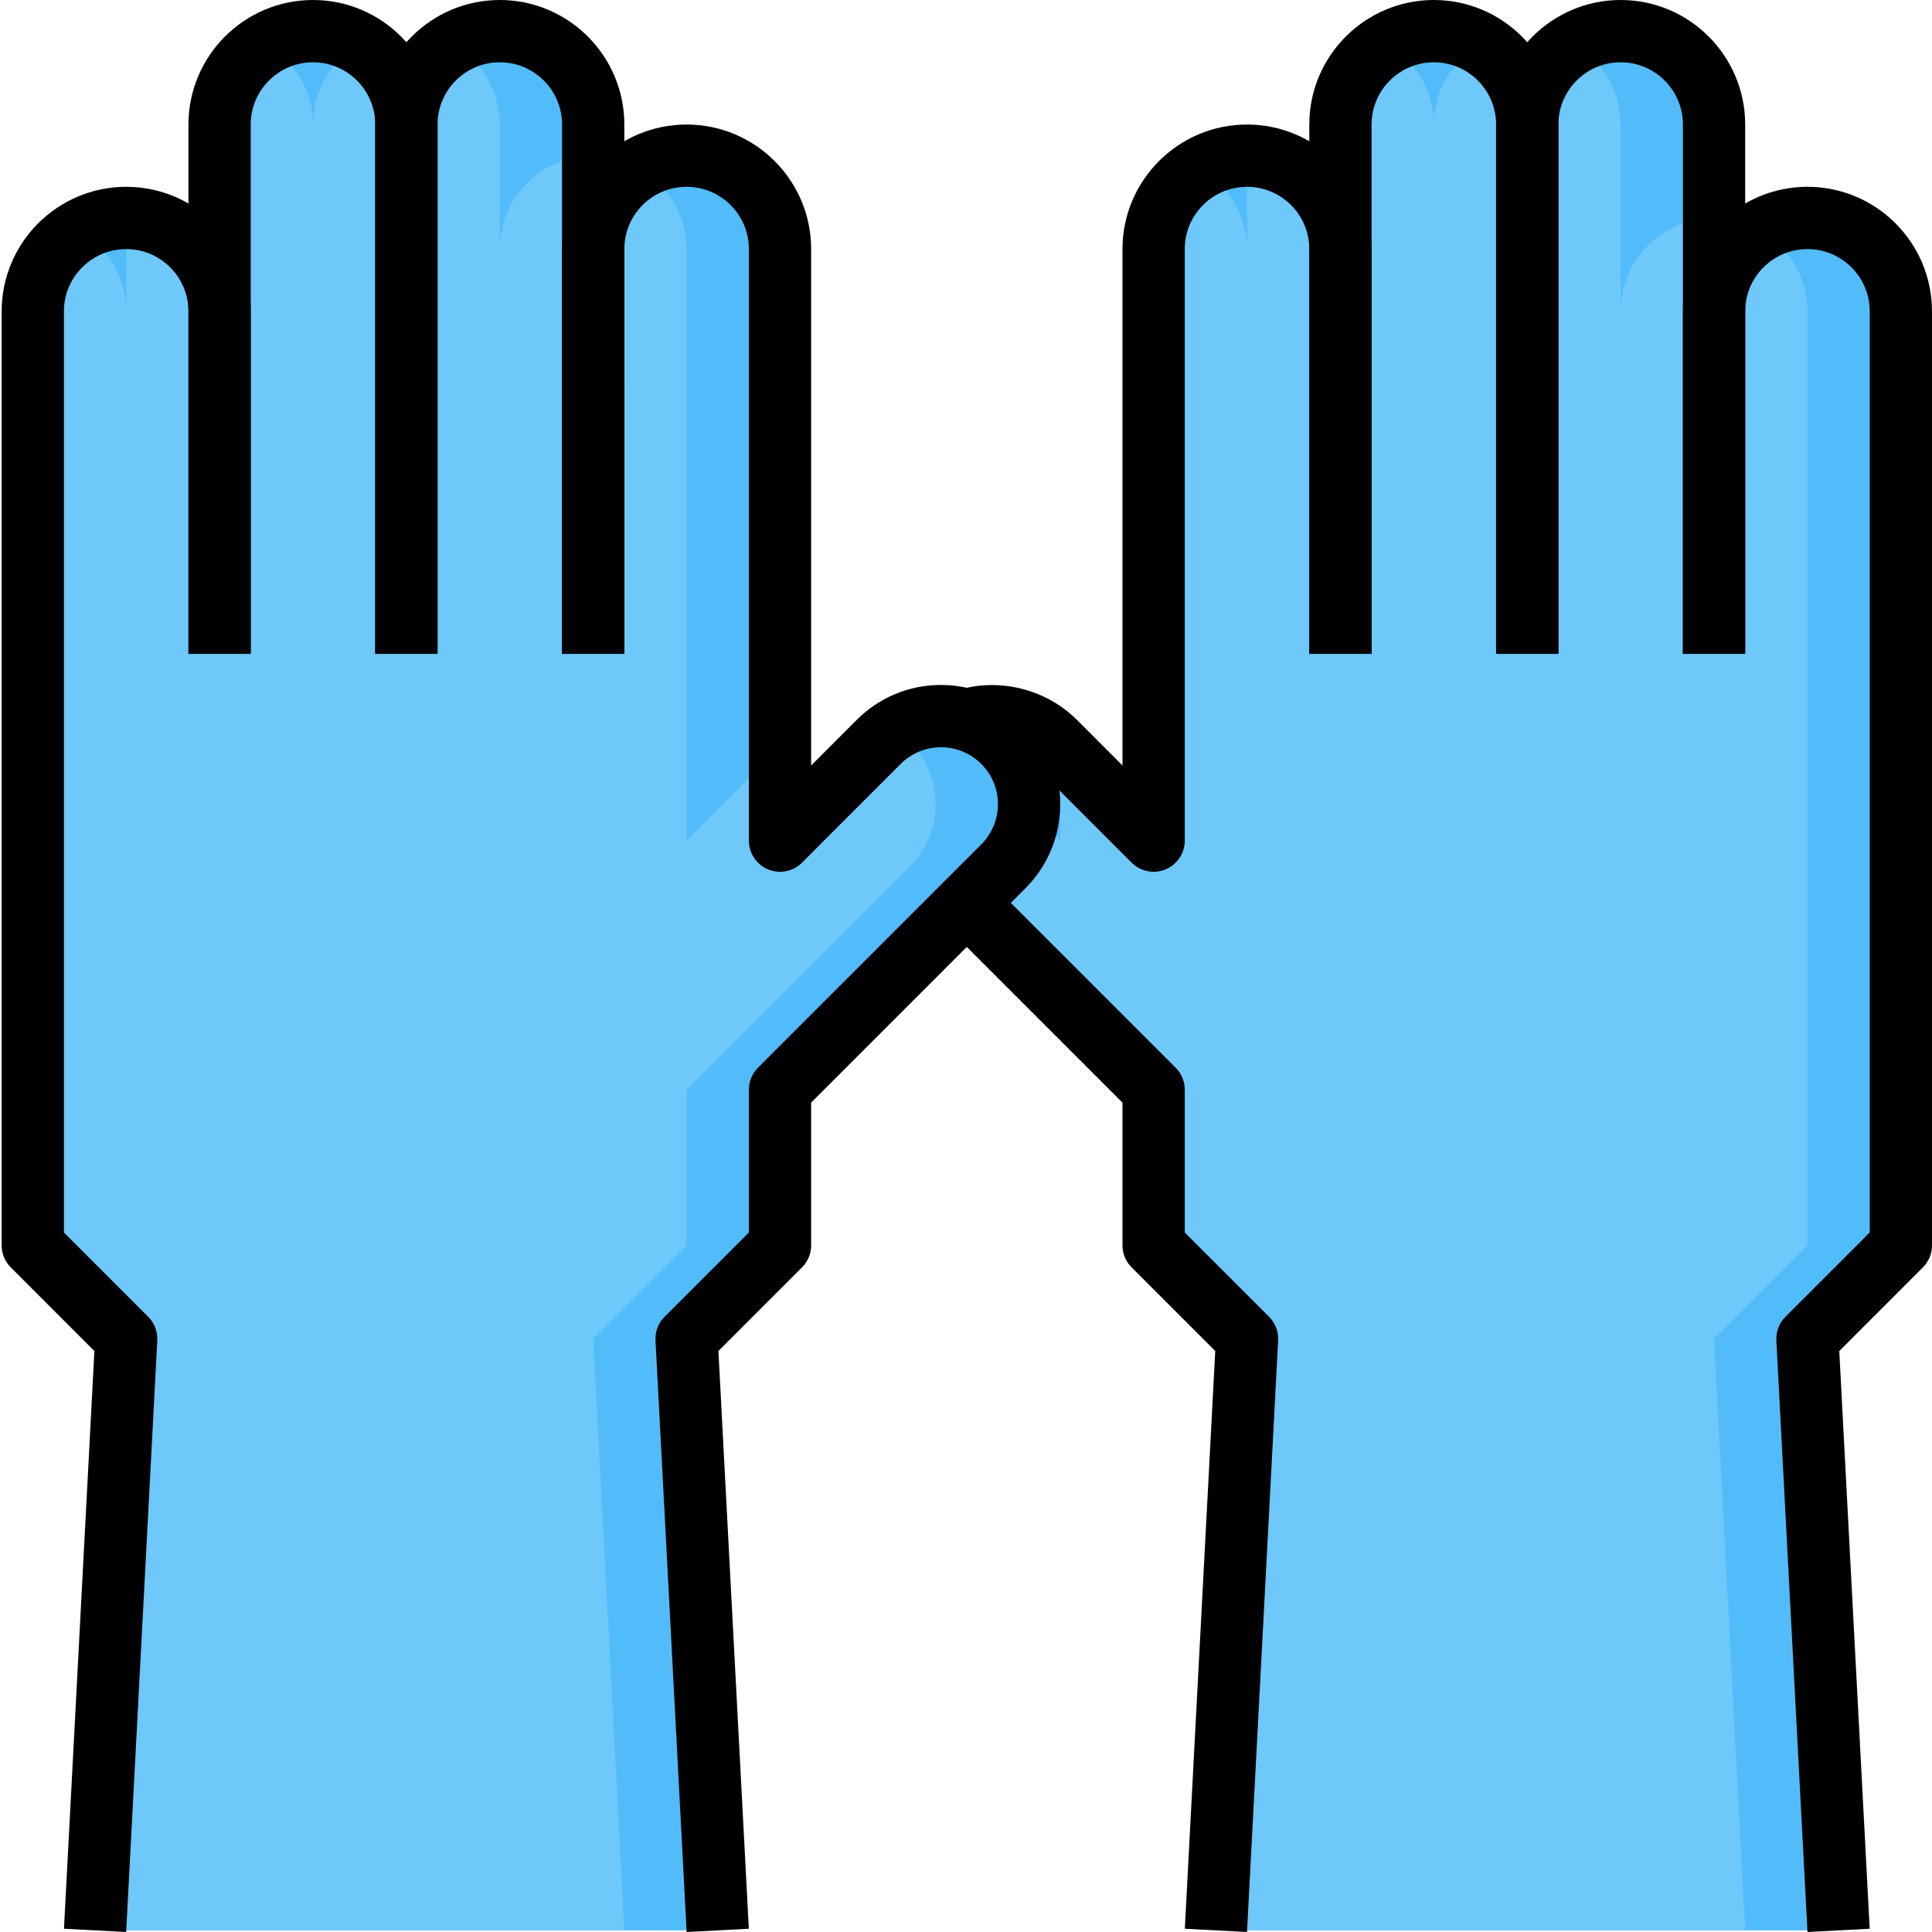 <?xml version="1.0" encoding="UTF-8"?> <svg xmlns="http://www.w3.org/2000/svg" height="496pt" viewBox="0 0 496 496.424" width="496pt"> <path d="m472.211 496-8-152 24-24v-240c0-13.258-10.742-24-24-24-13.254 0-24 10.742-24 24v88-136c0-13.258-10.742-24-24-24-13.254 0-24 10.742-24 24v136-136c0-13.258-10.742-24-24-24-13.254 0-24 10.742-24 24v136-104c0-13.258-10.742-24-24-24-13.254 0-24 10.742-24 24v152l-25.375-25.375c-4.238-4.242-10-6.625-16-6.625-12.496 0-22.625 10.129-22.625 22.625 0 6 2.387 11.758 6.625 16l57.375 57.375v40l24 24-8 152" fill="#51bcf9"></path> <path d="m464.211 320v-240c0-8.863-4.855-16.512-12-20.672-7.145 4.16-12 11.809-12 20.672v-24c-13.254 0-24 10.742-24 24v-48c0-8.863-4.855-16.512-12-20.672-7.145 4.16-12 11.809-12 20.672 0-8.863-4.855-16.512-12-20.672-7.145 4.16-12 11.809-12 20.672 0-8.863-4.855-16.512-12-20.672-7.145 4.16-12 11.809-12 20.672v32c0-13.258-10.742-24-24-24v24c0-8.863-4.855-16.512-12-20.672-7.145 4.16-12 11.809-12 20.672v152l-24-24v24l-25.375-25.375c-1.207-1.211-2.566-2.227-3.992-3.121-6.367 4-10.633 11.039-10.633 19.121 0 6 2.387 11.758 6.625 16l57.375 57.375v40l24 24-8 152h136l-8-152zm0 0" fill="#6ec8fa"></path> <path d="m24.211 496 8-152-24-24v-240c0-13.258 10.746-24 24-24 13.258 0 24 10.742 24 24v88-136c0-13.258 10.746-24 24-24 13.258 0 24 10.742 24 24v136-136c0-13.258 10.746-24 24-24 13.258 0 24 10.742 24 24v136-104c0-13.258 10.746-24 24-24 13.258 0 24 10.742 24 24v152l25.379-25.375c4.238-4.242 10-6.625 16-6.625 12.496 0 22.621 10.129 22.621 22.625 0 6-2.383 11.758-6.621 16l-57.379 57.375v40l-24 24 8 152" fill="#51bcf9"></path> <path d="m176.211 320v-40l57.379-57.375c4.238-4.242 6.621-10 6.621-16 0-8.082-4.262-15.113-10.633-19.121-1.422.895-2.781 1.91-3.988 3.121l-25.379 25.375v-24l-24 24v-152c0-8.863-4.855-16.512-12-20.672-7.145 4.16-12 11.809-12 20.672v-24c-13.254 0-24 10.742-24 24v-32c0-8.863-4.855-16.512-12-20.672-7.145 4.16-12 11.809-12 20.672 0-8.863-4.855-16.512-12-20.672-7.145 4.16-12 11.809-12 20.672 0-8.863-4.855-16.512-12-20.672-7.145 4.16-12 11.809-12 20.672v48c0-13.258-10.742-24-24-24v24c0-8.863-4.855-16.512-12-20.672-7.145 4.16-12 11.809-12 20.672v240l24 24-8 152h136l-8-152zm0 0" fill="#6ec8fa"></path> <path d="m32.203 496.426-15.977-.84 7.816-148.441-21.48-21.488c-1.512-1.496-2.352-3.527-2.352-5.656v-240c0-17.648 14.352-32 32-32 17.648 0 32 14.352 32 32v88h-16v-88c0-8.824-7.176-16-16-16-8.824 0-16 7.176-16 16v236.688l21.656 21.656c1.609 1.602 2.457 3.816 2.336 6.082zm0 0"></path> <path d="m112.211 168h-16v-136c0-8.824-7.176-16-16-16-8.824 0-16 7.176-16 16v136h-16v-136c0-17.648 14.352-32 32-32 17.648 0 32 14.352 32 32zm0 0"></path> <path d="m160.211 168h-16v-136c0-8.824-7.176-16-16-16-8.824 0-16 7.176-16 16v136h-16v-136c0-17.648 14.352-32 32-32 17.648 0 32 14.352 32 32zm0 0"></path> <path d="m176.219 496.426-8-152c-.117-2.266.73-4.48 2.336-6.082l21.656-21.656v-36.688c0-2.129.84-4.16 2.344-5.656l57.371-57.375c2.727-2.73 4.285-6.488 4.285-10.344 0-8.066-6.559-14.625-14.633-14.625-3.902 0-7.582 1.52-10.344 4.281l-25.367 25.375c-2.289 2.289-5.727 2.984-8.719 1.734-2.984-1.23-4.938-4.16-4.938-7.391v-152c0-8.824-7.176-16-16-16-8.824 0-16 7.176-16 16v104h-16v-104c0-17.648 14.352-32 32-32 17.648 0 32 14.352 32 32v132.688l11.715-11.719c5.789-5.785 13.477-8.969 21.652-8.969 16.898 0 30.633 13.742 30.633 30.625 0 8.184-3.184 15.871-8.977 21.656l-55.023 55.031v36.688c0 2.129-.84 4.16-2.344 5.656l-21.48 21.488 7.816 148.441zm0 0"></path> <path d="m464.219 496.426-8-152c-.117-2.266.73-4.48 2.336-6.082l21.656-21.656v-236.688c0-8.824-7.176-16-16-16-8.824 0-16 7.176-16 16v88h-16v-88c0-17.648 14.352-32 32-32 17.648 0 32 14.352 32 32v240c0 2.129-.84 4.16-2.344 5.656l-21.48 21.488 7.816 148.441zm0 0"></path> <path d="m448.211 168h-16v-136c0-8.824-7.176-16-16-16-8.824 0-16 7.176-16 16v136h-16v-136c0-17.648 14.352-32 32-32 17.648 0 32 14.352 32 32zm0 0"></path> <path d="m400.211 168h-16v-136c0-8.824-7.176-16-16-16-8.824 0-16 7.176-16 16v136h-16v-136c0-17.648 14.352-32 32-32 17.648 0 32 14.352 32 32zm0 0"></path> <path d="m320.203 496.426-15.977-.84 7.816-148.441-21.48-21.488c-1.512-1.496-2.352-3.527-2.352-5.656v-36.688l-45.656-45.656 11.312-11.312 48 48c1.504 1.496 2.344 3.527 2.344 5.656v36.688l21.656 21.656c1.609 1.602 2.457 3.816 2.336 6.082zm0 0"></path> <path d="m296.211 224c-2.078 0-4.125-.816-5.656-2.344l-25.367-25.375c-3.801-3.793-9.582-5.184-14.641-3.648l-4.672-15.297c10.648-3.266 22.672-.305 30.625 7.633l11.711 11.719v-132.688c0-17.648 14.352-32 32-32 17.648 0 32 14.352 32 32v104h-16v-104c0-8.824-7.176-16-16-16-8.824 0-16 7.176-16 16v152c0 3.23-1.949 6.16-4.934 7.391-.992.418-2.035.609-3.066.609zm0 0"></path> </svg> 